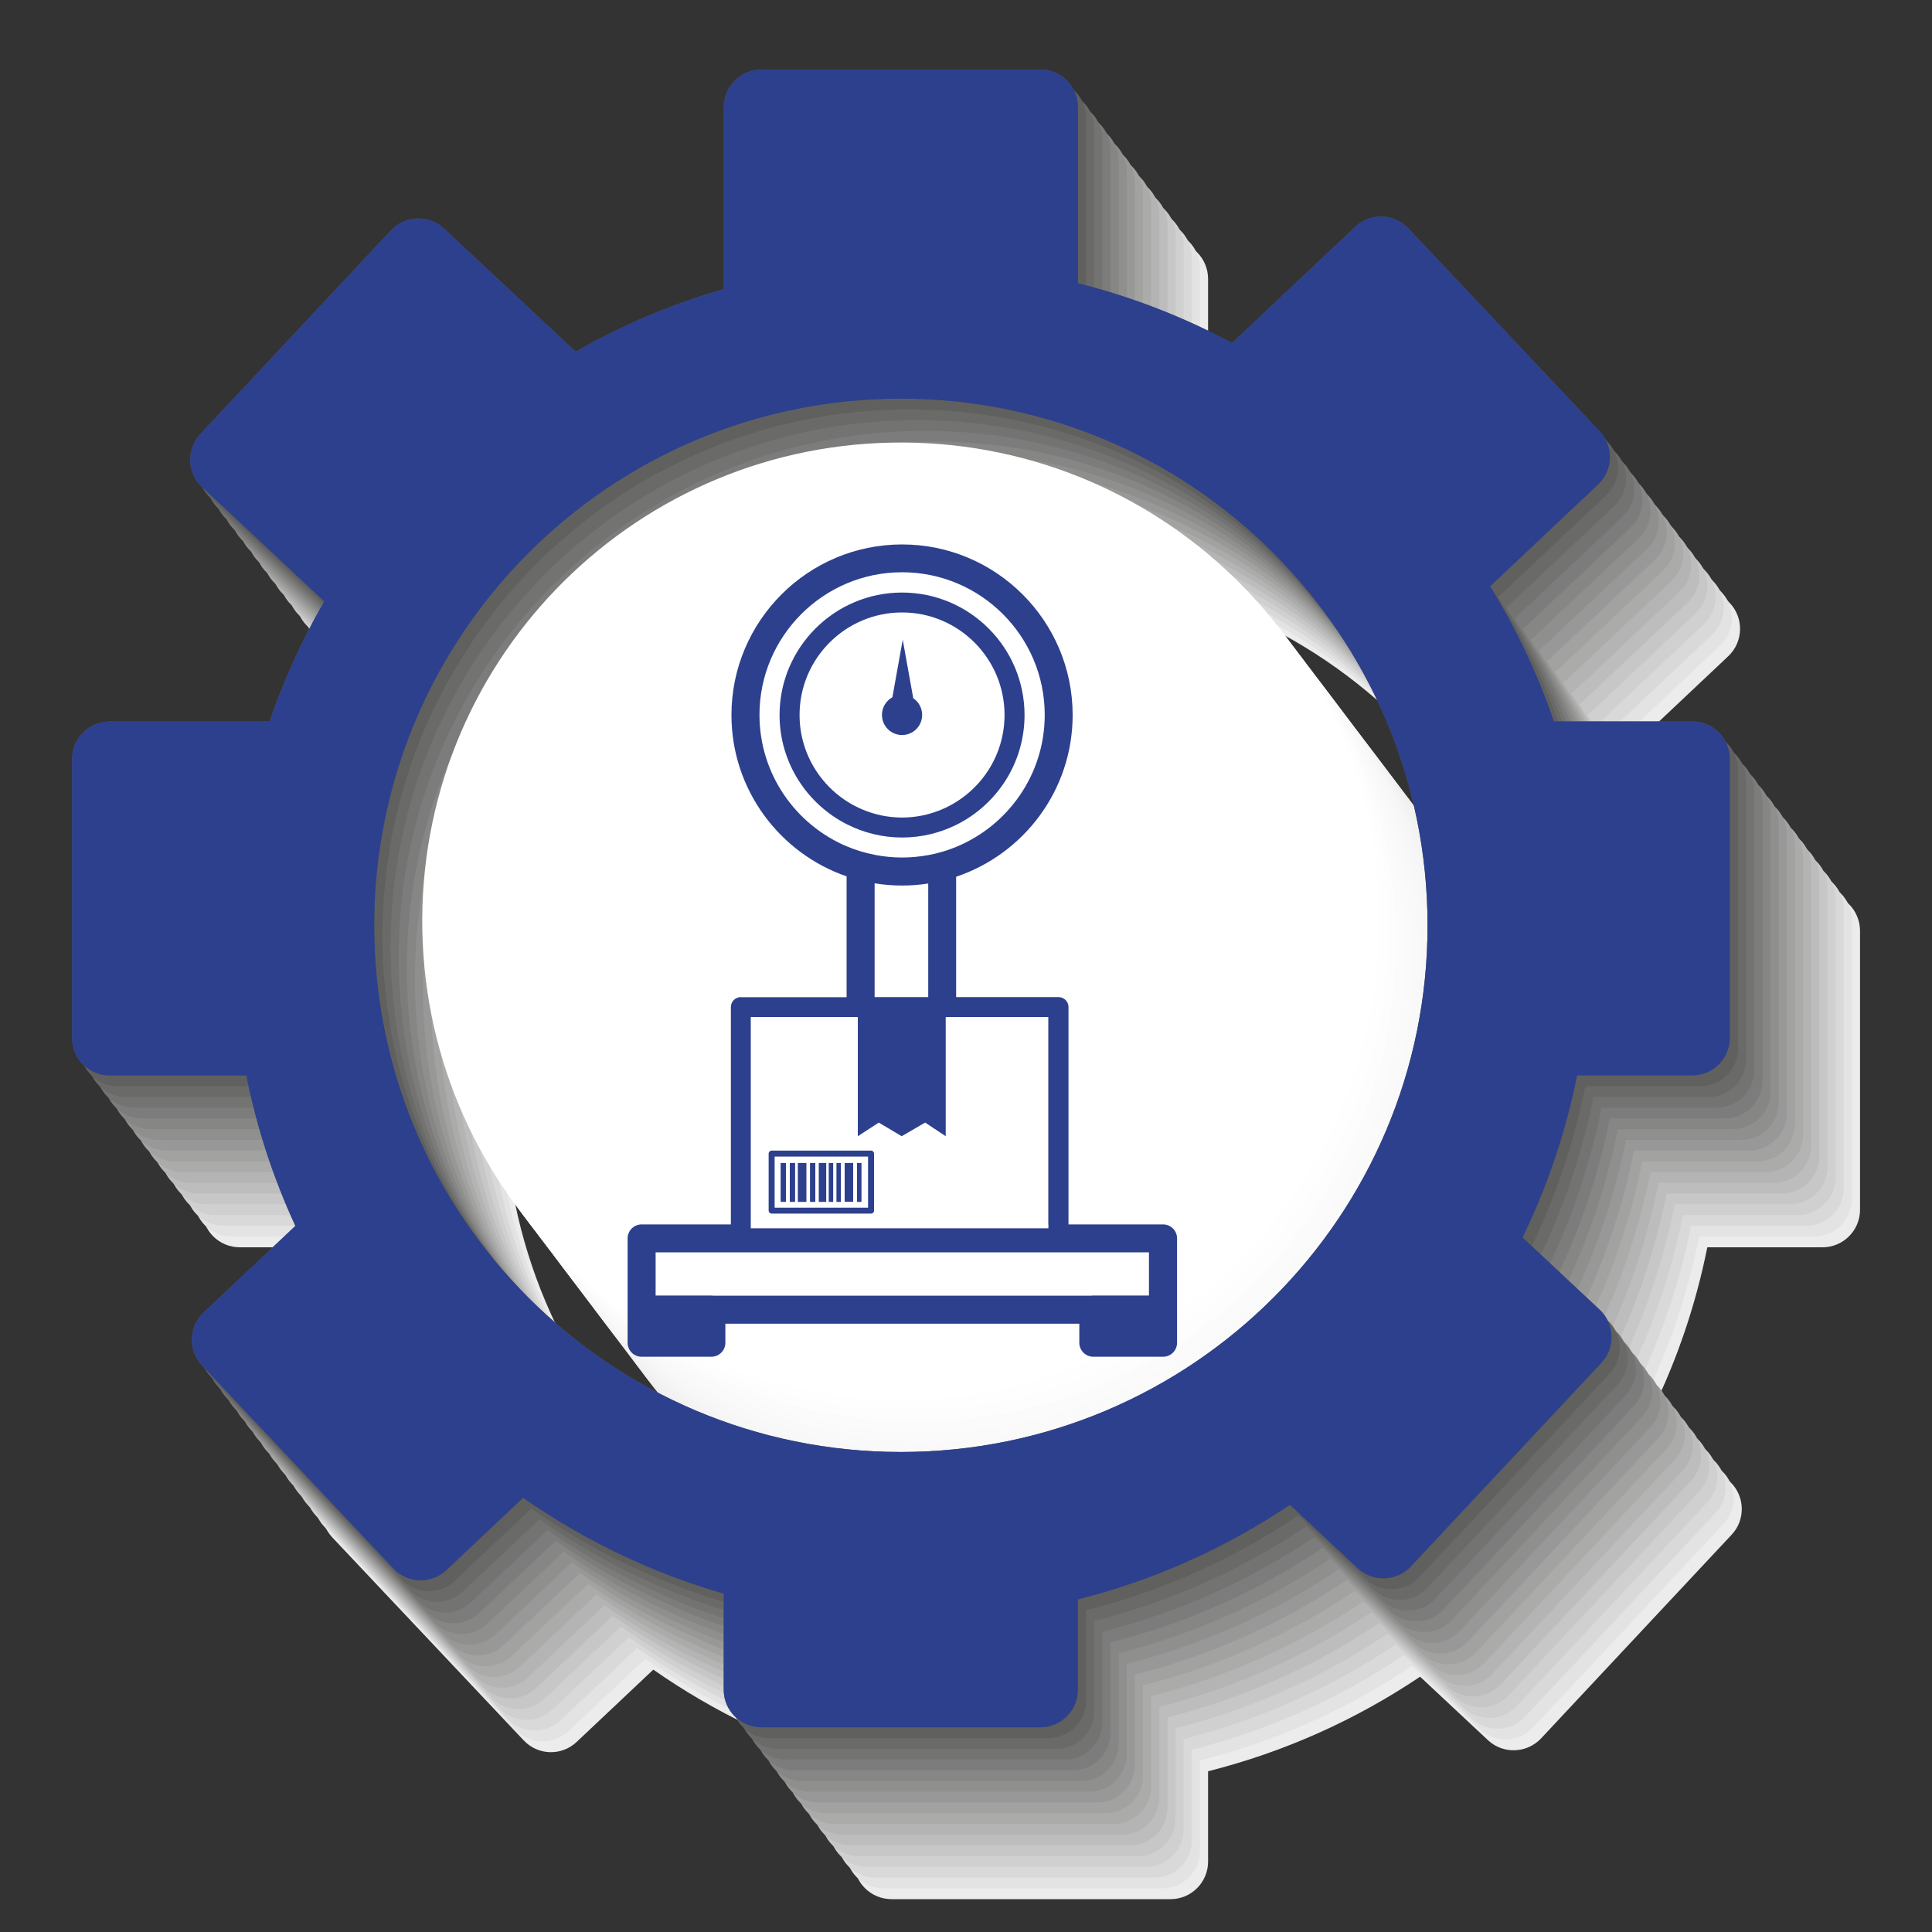 <?xml version="1.0" encoding="utf-8"?>
<!-- Generator: Adobe Illustrator 24.0.3, SVG Export Plug-In . SVG Version: 6.00 Build 0)  -->
<svg version="1.1" id="Capa_1" xmlns="http://www.w3.org/2000/svg" xmlns:xlink="http://www.w3.org/1999/xlink" x="0px" y="0px"
	 viewBox="0 0 200 200" style="enable-background:new 0 0 200 200;" xml:space="preserve">
<rect x="0" y="0" width="200" height="200" fill="#333333" stroke="none"/>
<style type="text/css">
	.st0{fill:#ECECEC;}
	.st1{fill:#E3E3E3;}
	.st2{fill:#EDEDED;}
	.st3{fill:#D9D9D9;}
	.st4{fill:#EEEEEE;}
	.st5{fill:#D0D0D0;}
	.st6{fill:#F0F0F0;}
	.st7{fill:#C7C7C7;}
	.st8{fill:#F1F1F1;}
	.st9{fill:#BDBDBD;}
	.st10{fill:#F2F2F2;}
	.st11{fill:#B4B4B4;}
	.st12{fill:#F3F3F3;}
	.st13{fill:#ABABAA;}
	.st14{fill:#F4F4F4;}
	.st15{fill:#A2A2A1;}
	.st16{fill:#F6F6F6;}
	.st17{fill:#989898;}
	.st18{fill:#F7F7F7;}
	.st19{fill:#8F8F8E;}
	.st20{fill:#F8F8F8;}
	.st21{fill:#868685;}
	.st22{fill:#F9F9F9;}
	.st23{fill:#7C7C7C;}
	.st24{fill:#FAFAFA;}
	.st25{fill:#737372;}
	.st26{fill:#FBFBFB;}
	.st27{fill:#6A6A69;}
	.st28{fill:#FDFDFD;}
	.st29{fill:#60605F;}
	.st30{fill:#FEFEFE;}
	.st31{fill:#575756;}
	.st32{fill:#FFFFFF;}
	.st33{fill:#F7D147;}
	.st34{fill:#2D408E;}
	.st35{fill:#48A098;}
	.st36{fill:#67AB46;}
</style>
<g>
	<g>
		<g>
			<g>
				<path class="st0" d="M106.73,168.09c-30.11,0-54.52-24.41-54.52-54.52c0-30.11,24.41-54.52,54.52-54.52
					c30.11,0,54.52,24.41,54.52,54.52C161.26,143.68,136.85,168.09,106.73,168.09z M188.65,92.46h-14.32
					c-1.69-4.94-3.91-9.62-6.6-13.99l11.18-10.54c1.56-1.48,1.64-3.93,0.16-5.5l-19.81-21.01c-1.47-1.56-3.93-1.64-5.5-0.16
					l-12.75,12.03c-4.99-2.68-10.34-4.77-15.95-6.18V28.87c0-2.15-1.74-3.89-3.89-3.89H92.3c-2.15,0-3.89,1.74-3.89,3.89V47.7
					c-5.41,1.56-10.55,3.74-15.34,6.48L59.44,41.44c-1.57-1.47-4.03-1.38-5.49,0.18L34.22,62.71c-1.47,1.57-1.39,4.03,0.18,5.5
					l12.65,11.83c-2.27,3.92-4.18,8.08-5.67,12.43H24.82c-2.15,0-3.89,1.74-3.89,3.88v28.88c0,2.15,1.74,3.89,3.89,3.89h14.16
					c1.09,5.45,2.81,10.66,5.08,15.57l-9.5,8.96c-1.56,1.47-1.64,3.93-0.16,5.5l19.81,21.01c1.47,1.57,3.93,1.64,5.49,0.16
					l7.93-7.48c6.26,4.37,13.26,7.76,20.77,9.92v9.95c0,2.15,1.74,3.89,3.89,3.89h28.88c2.15,0,3.89-1.74,3.89-3.89v-9.35
					c7.94-2,15.34-5.35,21.95-9.79l7.02,6.57c1.57,1.47,4.03,1.38,5.5-0.18l19.73-21.09c1.47-1.56,1.38-4.03-0.18-5.49l-7.99-7.48
					c2.56-5.26,4.47-10.89,5.65-16.78h11.92c2.15,0,3.89-1.74,3.89-3.89V96.35C192.54,94.2,190.8,92.46,188.65,92.46z"/>
				<path class="st0" d="M107,63.59c-27.37-0.15-49.67,21.92-49.82,49.28c-0.15,27.37,21.91,49.67,49.28,49.82
					c27.36,0.15,49.67-21.91,49.82-49.28C156.43,86.04,134.37,63.74,107,63.59z"/>
			</g>
			<g>
				<path class="st1" d="M105.89,166.98c-30.11,0-54.52-24.41-54.52-54.52c0-30.11,24.41-54.52,54.52-54.52
					c30.11,0,54.52,24.41,54.52,54.52C160.42,142.57,136.01,166.98,105.89,166.98z M187.81,91.35h-14.32
					c-1.69-4.94-3.91-9.62-6.6-13.99l11.18-10.54c1.56-1.48,1.64-3.93,0.16-5.5l-19.81-21.01c-1.47-1.56-3.93-1.64-5.5-0.16
					l-12.75,12.03c-4.99-2.68-10.34-4.77-15.95-6.18V27.76c0-2.15-1.74-3.89-3.89-3.89H91.45c-2.15,0-3.89,1.74-3.89,3.89v18.83
					c-5.41,1.56-10.55,3.74-15.34,6.48L58.6,40.33c-1.57-1.47-4.03-1.38-5.49,0.18L33.37,61.59c-1.47,1.57-1.39,4.03,0.18,5.5
					L46.2,78.92c-2.27,3.92-4.18,8.08-5.67,12.43H23.98c-2.15,0-3.89,1.74-3.89,3.88v28.88c0,2.15,1.74,3.89,3.89,3.89h14.16
					c1.09,5.45,2.81,10.66,5.08,15.57l-9.5,8.96c-1.56,1.47-1.64,3.93-0.16,5.5l19.81,21.01c1.47,1.57,3.93,1.64,5.49,0.16
					l7.93-7.48c6.26,4.37,13.26,7.76,20.77,9.92v9.95c0,2.15,1.74,3.89,3.89,3.89h28.88c2.15,0,3.89-1.74,3.89-3.89v-9.35
					c7.94-2,15.34-5.35,21.95-9.79l7.02,6.57c1.57,1.47,4.03,1.38,5.5-0.18l19.73-21.09c1.47-1.56,1.38-4.03-0.18-5.49l-7.99-7.48
					c2.56-5.26,4.47-10.89,5.65-16.78h11.92c2.15,0,3.89-1.74,3.89-3.89V95.23C191.7,93.09,189.96,91.35,187.81,91.35z"/>
				<path class="st2" d="M106.16,62.48c-27.37-0.15-49.67,21.92-49.82,49.28c-0.15,27.37,21.91,49.67,49.28,49.82
					c27.36,0.15,49.67-21.91,49.82-49.28C155.59,84.93,133.52,62.62,106.16,62.48z"/>
			</g>
			<g>
				<path class="st3" d="M105.05,165.86c-30.11,0-54.52-24.41-54.52-54.52c0-30.11,24.41-54.52,54.52-54.52
					c30.11,0,54.52,24.41,54.52,54.52C159.57,141.45,135.16,165.86,105.05,165.86z M186.97,90.24h-14.32
					c-1.69-4.94-3.91-9.62-6.6-13.99l11.18-10.54c1.56-1.48,1.64-3.93,0.16-5.5L157.58,39.2c-1.47-1.56-3.93-1.64-5.5-0.16
					l-12.75,12.03c-4.99-2.68-10.34-4.77-15.95-6.18V26.65c0-2.15-1.74-3.89-3.89-3.89H90.61c-2.15,0-3.89,1.74-3.89,3.89v18.83
					c-5.41,1.56-10.55,3.74-15.34,6.48L57.76,39.21c-1.57-1.47-4.03-1.38-5.49,0.18L32.53,60.48c-1.47,1.57-1.39,4.03,0.18,5.5
					l12.65,11.83c-2.27,3.92-4.18,8.08-5.67,12.43H23.14c-2.15,0-3.89,1.74-3.89,3.88V123c0,2.15,1.74,3.89,3.89,3.89h14.16
					c1.09,5.45,2.81,10.66,5.08,15.57l-9.5,8.96c-1.56,1.47-1.64,3.93-0.16,5.5l19.81,21.01c1.47,1.57,3.93,1.64,5.49,0.16
					l7.93-7.48c6.26,4.37,13.26,7.76,20.77,9.92v9.95c0,2.15,1.74,3.89,3.89,3.89h28.88c2.15,0,3.89-1.74,3.89-3.89v-9.35
					c7.94-2,15.34-5.35,21.95-9.79l7.02,6.57c1.57,1.47,4.03,1.38,5.5-0.18l19.73-21.09c1.47-1.56,1.38-4.03-0.18-5.49l-7.99-7.48
					c2.56-5.26,4.47-10.89,5.65-16.78h11.92c2.15,0,3.89-1.74,3.89-3.89V94.12C190.86,91.98,189.11,90.24,186.97,90.24z"/>
				<path class="st4" d="M105.32,61.36c-27.37-0.15-49.67,21.92-49.82,49.28c-0.15,27.37,21.91,49.67,49.28,49.82
					c27.36,0.15,49.67-21.91,49.82-49.28C154.74,83.81,132.68,61.51,105.32,61.36z"/>
			</g>
			<g>
				<path class="st5" d="M104.21,164.75c-30.11,0-54.52-24.41-54.52-54.52c0-30.11,24.41-54.52,54.52-54.52
					c30.11,0,54.52,24.41,54.52,54.52C158.73,140.34,134.32,164.75,104.21,164.75z M186.13,89.13h-14.32
					c-1.69-4.94-3.91-9.62-6.6-13.99l11.18-10.54c1.56-1.48,1.64-3.93,0.16-5.5l-19.81-21.01c-1.47-1.56-3.93-1.64-5.5-0.16
					l-12.75,12.03c-4.99-2.68-10.34-4.77-15.95-6.18V25.54c0-2.15-1.74-3.89-3.89-3.89H89.77c-2.15,0-3.89,1.74-3.89,3.89v18.83
					c-5.41,1.56-10.55,3.74-15.34,6.48L56.91,38.1c-1.57-1.47-4.03-1.38-5.49,0.18L31.69,59.37c-1.47,1.57-1.39,4.03,0.18,5.5
					L44.52,76.7c-2.27,3.92-4.18,8.08-5.67,12.43H22.29c-2.15,0-3.89,1.74-3.89,3.88v28.88c0,2.15,1.74,3.89,3.89,3.89h14.16
					c1.09,5.45,2.81,10.66,5.08,15.57l-9.5,8.96c-1.56,1.47-1.64,3.93-0.16,5.5l19.81,21.01c1.47,1.57,3.93,1.64,5.49,0.16
					l7.93-7.48c6.26,4.37,13.26,7.76,20.77,9.92v9.95c0,2.15,1.74,3.89,3.89,3.89h28.88c2.15,0,3.89-1.74,3.89-3.89v-9.35
					c7.94-2,15.34-5.35,21.95-9.79l7.02,6.57c1.57,1.47,4.03,1.38,5.5-0.18l19.73-21.09c1.47-1.56,1.38-4.03-0.18-5.49l-7.99-7.48
					c2.56-5.26,4.47-10.89,5.65-16.78h11.92c2.15,0,3.89-1.74,3.89-3.89V93.01C190.01,90.87,188.27,89.13,186.13,89.13z"/>
				<path class="st6" d="M104.48,60.25c-27.37-0.15-49.67,21.92-49.82,49.28c-0.15,27.37,21.91,49.67,49.28,49.82
					c27.36,0.15,49.67-21.91,49.82-49.28C153.9,82.7,131.84,60.4,104.48,60.25z"/>
			</g>
			<g>
				<path class="st7" d="M103.37,163.64c-30.11,0-54.52-24.41-54.52-54.52c0-30.11,24.41-54.52,54.52-54.52
					c30.11,0,54.52,24.41,54.52,54.52C157.89,139.23,133.48,163.64,103.37,163.64z M185.28,88.02h-14.32
					c-1.69-4.94-3.91-9.62-6.6-13.99l11.18-10.54c1.56-1.48,1.64-3.93,0.16-5.5L155.9,36.98c-1.47-1.56-3.93-1.64-5.5-0.16
					l-12.75,12.03c-4.99-2.68-10.34-4.77-15.95-6.18V24.43c0-2.15-1.74-3.89-3.89-3.89H88.93c-2.15,0-3.89,1.74-3.89,3.89v18.83
					C79.63,44.82,74.49,47,69.7,49.74L56.07,36.99c-1.57-1.47-4.03-1.38-5.49,0.18L30.85,58.26c-1.47,1.57-1.39,4.03,0.18,5.5
					l12.65,11.83c-2.27,3.92-4.18,8.08-5.67,12.43H21.45c-2.15,0-3.89,1.74-3.89,3.88v28.88c0,2.15,1.74,3.89,3.89,3.89h14.16
					c1.09,5.45,2.81,10.66,5.08,15.57l-9.5,8.96c-1.56,1.47-1.64,3.93-0.16,5.5l19.81,21.01c1.47,1.57,3.93,1.64,5.49,0.16
					l7.93-7.48c6.26,4.37,13.26,7.76,20.77,9.92v9.95c0,2.15,1.74,3.89,3.89,3.89h28.88c2.15,0,3.89-1.74,3.89-3.89v-9.35
					c7.94-2,15.34-5.35,21.95-9.79l7.02,6.57c1.57,1.47,4.03,1.38,5.5-0.18l19.73-21.09c1.47-1.56,1.38-4.03-0.18-5.49l-7.99-7.48
					c2.56-5.26,4.47-10.89,5.65-16.78h11.92c2.15,0,3.89-1.74,3.89-3.89V91.9C189.17,89.75,187.43,88.02,185.28,88.02z"/>
				<path class="st8" d="M103.64,59.14c-27.37-0.15-49.67,21.92-49.82,49.28c-0.15,27.37,21.91,49.67,49.28,49.82
					c27.36,0.15,49.67-21.91,49.82-49.28C153.06,81.59,131,59.29,103.64,59.14z"/>
			</g>
			<g>
				<path class="st9" d="M102.52,162.53c-30.11,0-54.52-24.41-54.52-54.52c0-30.11,24.41-54.52,54.52-54.52
					c30.11,0,54.52,24.41,54.52,54.52C157.05,138.12,132.64,162.53,102.52,162.53z M184.44,86.91h-14.32
					c-1.69-4.94-3.91-9.62-6.6-13.99l11.18-10.54c1.56-1.48,1.64-3.93,0.16-5.5l-19.81-21.01c-1.47-1.56-3.93-1.64-5.5-0.16
					l-12.75,12.03c-4.99-2.68-10.34-4.77-15.95-6.18V23.32c0-2.15-1.74-3.89-3.89-3.89H88.09c-2.15,0-3.89,1.74-3.89,3.89v18.83
					c-5.41,1.56-10.55,3.74-15.34,6.48L55.23,35.88c-1.57-1.47-4.03-1.38-5.49,0.18L30.01,57.15c-1.47,1.57-1.39,4.03,0.18,5.5
					l12.65,11.83c-2.27,3.92-4.18,8.08-5.67,12.43H20.61c-2.15,0-3.89,1.74-3.89,3.88v28.88c0,2.15,1.74,3.89,3.89,3.89h14.16
					c1.09,5.45,2.81,10.66,5.08,15.57l-9.5,8.96c-1.56,1.47-1.64,3.93-0.16,5.5L50,174.59c1.47,1.57,3.93,1.64,5.49,0.16l7.93-7.48
					c6.26,4.37,13.26,7.76,20.77,9.92v9.95c0,2.15,1.74,3.89,3.89,3.89h28.88c2.15,0,3.89-1.74,3.89-3.89v-9.35
					c7.94-2,15.34-5.35,21.95-9.79l7.02,6.57c1.57,1.47,4.03,1.38,5.5-0.18l19.73-21.09c1.47-1.56,1.38-4.03-0.18-5.49l-7.99-7.48
					c2.56-5.26,4.47-10.89,5.65-16.78h11.92c2.15,0,3.89-1.74,3.89-3.89V90.79C188.33,88.64,186.59,86.91,184.44,86.91z"/>
				<path class="st10" d="M102.79,58.03c-27.37-0.15-49.67,21.92-49.82,49.28c-0.15,27.37,21.91,49.67,49.28,49.82
					c27.36,0.15,49.67-21.91,49.82-49.28C152.22,80.48,130.16,58.18,102.79,58.03z"/>
			</g>
			<g>
				<path class="st11" d="M101.68,161.42c-30.11,0-54.52-24.41-54.52-54.52c0-30.11,24.41-54.52,54.52-54.52
					c30.11,0,54.52,24.41,54.52,54.52C156.21,137.01,131.8,161.42,101.68,161.42z M183.6,85.79h-14.32
					c-1.69-4.94-3.91-9.62-6.6-13.99l11.18-10.54c1.56-1.48,1.64-3.93,0.16-5.5l-19.81-21.01c-1.47-1.56-3.93-1.64-5.5-0.16
					l-12.75,12.03c-4.99-2.68-10.34-4.77-15.95-6.18V22.2c0-2.15-1.74-3.89-3.89-3.89H87.24c-2.15,0-3.89,1.74-3.89,3.89v18.83
					c-5.41,1.56-10.55,3.74-15.34,6.48L54.39,34.77c-1.57-1.47-4.03-1.38-5.49,0.18L29.16,56.04c-1.47,1.57-1.39,4.03,0.18,5.5
					l12.65,11.83c-2.27,3.92-4.18,8.08-5.67,12.43H19.77c-2.15,0-3.89,1.74-3.89,3.88v28.88c0,2.15,1.74,3.89,3.89,3.89h14.16
					c1.09,5.45,2.81,10.66,5.08,15.57l-9.5,8.96c-1.56,1.47-1.64,3.93-0.16,5.5l19.81,21.01c1.47,1.57,3.93,1.64,5.49,0.16
					l7.93-7.48c6.26,4.37,13.26,7.76,20.77,9.92v9.95c0,2.15,1.74,3.89,3.89,3.89h28.88c2.15,0,3.89-1.74,3.89-3.89v-9.35
					c7.94-2,15.34-5.35,21.95-9.79l7.02,6.57c1.57,1.47,4.03,1.38,5.5-0.18l19.73-21.09c1.47-1.56,1.38-4.03-0.18-5.49l-7.99-7.48
					c2.56-5.26,4.47-10.89,5.65-16.78h11.92c2.15,0,3.89-1.74,3.89-3.89V89.68C187.49,87.53,185.75,85.79,183.6,85.79z"/>
				<path class="st12" d="M101.95,56.92c-27.37-0.15-49.67,21.92-49.82,49.28c-0.15,27.37,21.91,49.67,49.28,49.82
					c27.36,0.15,49.67-21.91,49.82-49.28C151.38,79.37,129.31,57.07,101.95,56.92z"/>
			</g>
			<g>
				<path class="st13" d="M100.84,160.31c-30.11,0-54.52-24.41-54.52-54.52c0-30.11,24.41-54.52,54.52-54.52
					c30.11,0,54.52,24.41,54.52,54.52C155.36,135.9,130.95,160.31,100.84,160.31z M182.76,84.68h-14.32
					c-1.69-4.94-3.91-9.62-6.6-13.99l11.18-10.54c1.56-1.48,1.64-3.93,0.16-5.5l-19.81-21.01c-1.47-1.56-3.93-1.64-5.5-0.16
					l-12.75,12.03c-4.99-2.68-10.34-4.77-15.95-6.18V21.09c0-2.15-1.74-3.89-3.89-3.89H86.4c-2.15,0-3.89,1.74-3.89,3.89v18.83
					c-5.41,1.56-10.55,3.74-15.34,6.48L53.55,33.66c-1.57-1.47-4.03-1.38-5.49,0.18L28.32,54.93c-1.47,1.57-1.39,4.03,0.18,5.5
					l12.65,11.83c-2.27,3.92-4.18,8.08-5.67,12.43H18.93c-2.15,0-3.89,1.74-3.89,3.88v28.88c0,2.15,1.74,3.89,3.89,3.89h14.16
					c1.09,5.45,2.81,10.66,5.08,15.57l-9.5,8.96c-1.56,1.47-1.64,3.93-0.16,5.5l19.81,21.01c1.47,1.57,3.93,1.64,5.49,0.16
					l7.93-7.48c6.26,4.37,13.26,7.76,20.77,9.92v9.95c0,2.15,1.74,3.89,3.89,3.89h28.88c2.15,0,3.89-1.74,3.89-3.89v-9.35
					c7.94-2,15.34-5.35,21.95-9.79l7.02,6.57c1.57,1.47,4.03,1.38,5.5-0.18l19.73-21.09c1.47-1.56,1.38-4.03-0.18-5.49l-7.99-7.48
					c2.56-5.26,4.47-10.89,5.65-16.78h11.92c2.15,0,3.89-1.74,3.89-3.89V88.57C186.65,86.42,184.9,84.68,182.76,84.68z"/>
				<path class="st14" d="M101.11,55.81c-27.37-0.15-49.67,21.92-49.82,49.28c-0.15,27.37,21.91,49.67,49.28,49.82
					c27.36,0.15,49.67-21.91,49.82-49.28C150.53,78.26,128.47,55.96,101.11,55.81z"/>
			</g>
			<g>
				<path class="st15" d="M100,159.2c-30.11,0-54.52-24.41-54.52-54.52c0-30.11,24.41-54.52,54.52-54.52
					c30.11,0,54.52,24.41,54.52,54.52C154.52,134.79,130.11,159.2,100,159.2z M181.92,83.57H167.6c-1.69-4.94-3.91-9.62-6.6-13.99
					l11.18-10.54c1.56-1.48,1.64-3.93,0.16-5.5l-19.81-21.01c-1.47-1.56-3.93-1.64-5.5-0.16L134.28,44.4
					c-4.99-2.68-10.34-4.77-15.95-6.18V19.98c0-2.15-1.74-3.89-3.89-3.89H85.56c-2.15,0-3.89,1.74-3.89,3.89v18.83
					c-5.41,1.56-10.55,3.74-15.34,6.48L52.7,32.55c-1.57-1.47-4.03-1.38-5.49,0.18L27.48,53.82c-1.47,1.57-1.39,4.03,0.18,5.5
					l12.65,11.83c-2.27,3.92-4.18,8.08-5.67,12.43H18.08c-2.15,0-3.89,1.74-3.89,3.88v28.88c0,2.15,1.74,3.89,3.89,3.89h14.16
					c1.09,5.45,2.81,10.66,5.08,15.57l-9.5,8.96c-1.56,1.47-1.64,3.93-0.16,5.5l19.81,21.01c1.47,1.57,3.93,1.64,5.49,0.16
					l7.93-7.48c6.26,4.37,13.26,7.76,20.77,9.92v9.95c0,2.15,1.74,3.89,3.89,3.89h28.88c2.15,0,3.89-1.74,3.89-3.89v-9.35
					c7.94-2,15.34-5.35,21.95-9.79l7.02,6.57c1.57,1.47,4.03,1.38,5.5-0.18l19.73-21.09c1.47-1.56,1.38-4.03-0.18-5.49l-7.99-7.48
					c2.56-5.26,4.47-10.89,5.65-16.78h11.92c2.15,0,3.89-1.74,3.89-3.89V87.46C185.8,85.31,184.06,83.57,181.92,83.57z"/>
				<path class="st16" d="M100.27,54.7C72.9,54.55,50.6,76.61,50.45,103.97c-0.15,27.37,21.91,49.67,49.28,49.82
					s49.67-21.91,49.82-49.28C149.69,77.15,127.63,54.85,100.27,54.7z"/>
			</g>
			<g>
				<path class="st17" d="M99.16,158.09c-30.11,0-54.52-24.41-54.52-54.52c0-30.11,24.41-54.52,54.52-54.52
					c30.11,0,54.52,24.41,54.52,54.52C153.68,133.68,129.27,158.09,99.16,158.09z M181.07,82.46h-14.32
					c-1.69-4.94-3.91-9.62-6.6-13.99l11.18-10.54c1.56-1.48,1.64-3.93,0.16-5.5l-19.81-21.01c-1.47-1.56-3.93-1.64-5.5-0.16
					l-12.75,12.03c-4.99-2.68-10.34-4.77-15.95-6.18V18.87c0-2.15-1.74-3.89-3.89-3.89H84.72c-2.15,0-3.89,1.74-3.89,3.89V37.7
					c-5.41,1.56-10.55,3.74-15.34,6.48L51.86,31.44c-1.57-1.47-4.03-1.38-5.49,0.18L26.64,52.7c-1.47,1.57-1.39,4.03,0.18,5.5
					l12.65,11.83c-2.27,3.92-4.18,8.08-5.67,12.43H17.24c-2.15,0-3.89,1.74-3.89,3.88v28.88c0,2.15,1.74,3.89,3.89,3.89H31.4
					c1.09,5.45,2.81,10.66,5.08,15.57l-9.5,8.96c-1.56,1.47-1.64,3.93-0.16,5.5l19.81,21.01c1.47,1.57,3.93,1.64,5.49,0.16
					l7.93-7.48c6.26,4.37,13.26,7.76,20.77,9.92v9.95c0,2.15,1.74,3.89,3.89,3.89h28.88c2.15,0,3.89-1.74,3.89-3.89v-9.35
					c7.94-2,15.34-5.35,21.95-9.79l7.02,6.57c1.57,1.47,4.03,1.38,5.5-0.18l19.73-21.09c1.47-1.56,1.38-4.03-0.18-5.49l-7.99-7.48
					c2.56-5.26,4.47-10.89,5.65-16.78h11.92c2.15,0,3.89-1.74,3.89-3.89V86.34C184.96,84.2,183.22,82.46,181.07,82.46z"/>
				<path class="st18" d="M99.43,53.59c-27.37-0.15-49.67,21.92-49.82,49.28c-0.15,27.37,21.91,49.67,49.28,49.82
					c27.36,0.15,49.67-21.91,49.82-49.28C148.85,76.04,126.79,53.73,99.43,53.59z"/>
			</g>
			<g>
				<path class="st19" d="M98.31,156.97c-30.11,0-54.52-24.41-54.52-54.52c0-30.11,24.41-54.52,54.52-54.52
					c30.11,0,54.52,24.41,54.52,54.52C152.84,132.56,128.43,156.97,98.31,156.97z M180.23,81.35h-14.32
					c-1.69-4.94-3.91-9.62-6.6-13.99l11.18-10.54c1.56-1.48,1.64-3.93,0.16-5.5l-19.81-21.01c-1.47-1.56-3.93-1.64-5.5-0.16
					L132.6,42.17c-4.99-2.68-10.34-4.77-15.95-6.18V17.76c0-2.15-1.74-3.89-3.89-3.89H83.88c-2.15,0-3.89,1.74-3.89,3.89v18.83
					c-5.41,1.56-10.55,3.74-15.34,6.48L51.02,30.32c-1.57-1.47-4.03-1.38-5.49,0.18L25.8,51.59c-1.47,1.57-1.39,4.03,0.18,5.5
					l12.65,11.83c-2.27,3.92-4.18,8.08-5.67,12.43H16.4c-2.15,0-3.89,1.74-3.89,3.88v28.88c0,2.15,1.74,3.89,3.89,3.89h14.16
					c1.09,5.45,2.81,10.66,5.08,15.57l-9.5,8.96c-1.56,1.47-1.64,3.93-0.16,5.5l19.81,21.01c1.47,1.57,3.93,1.64,5.49,0.16
					l7.93-7.48c6.26,4.37,13.26,7.76,20.77,9.92v9.95c0,2.15,1.74,3.89,3.89,3.89h28.88c2.15,0,3.89-1.74,3.89-3.89v-9.35
					c7.94-2,15.34-5.35,21.95-9.79l7.02,6.57c1.57,1.47,4.03,1.38,5.5-0.18l19.73-21.09c1.47-1.56,1.38-4.03-0.18-5.49l-7.99-7.48
					c2.56-5.26,4.47-10.89,5.65-16.78h11.92c2.15,0,3.89-1.74,3.89-3.89V85.23C184.12,83.09,182.38,81.35,180.23,81.35z"/>
				<path class="st20" d="M98.58,52.47c-27.37-0.15-49.67,21.92-49.82,49.28c-0.15,27.37,21.91,49.67,49.28,49.82
					c27.36,0.15,49.67-21.91,49.82-49.28C148.01,74.92,125.95,52.62,98.58,52.47z"/>
			</g>
			<g>
				<path class="st21" d="M97.47,155.86c-30.11,0-54.52-24.41-54.52-54.52c0-30.11,24.41-54.52,54.52-54.52
					c30.11,0,54.52,24.41,54.52,54.52C152,131.45,127.59,155.86,97.47,155.86z M179.39,80.24h-14.32c-1.69-4.94-3.91-9.62-6.6-13.99
					l11.18-10.54c1.56-1.48,1.64-3.93,0.16-5.5L150,29.2c-1.47-1.56-3.93-1.64-5.5-0.16l-12.75,12.03
					c-4.99-2.68-10.34-4.77-15.95-6.18V16.65c0-2.15-1.74-3.89-3.89-3.89H83.03c-2.15,0-3.89,1.74-3.89,3.89v18.83
					c-5.41,1.56-10.55,3.74-15.34,6.48L50.18,29.21c-1.57-1.47-4.03-1.38-5.49,0.18L24.95,50.48c-1.47,1.57-1.39,4.03,0.18,5.5
					l12.65,11.83c-2.27,3.92-4.18,8.08-5.67,12.43H15.56c-2.15,0-3.89,1.74-3.89,3.88V113c0,2.15,1.74,3.89,3.89,3.89h14.16
					c1.09,5.45,2.81,10.66,5.08,15.57l-9.5,8.96c-1.56,1.47-1.64,3.93-0.16,5.5l19.81,21.01c1.47,1.57,3.93,1.64,5.49,0.16
					l7.93-7.48c6.26,4.37,13.26,7.76,20.77,9.92v9.95c0,2.15,1.74,3.89,3.89,3.89h28.88c2.15,0,3.89-1.74,3.89-3.89v-9.35
					c7.94-2,15.34-5.35,21.95-9.79l7.02,6.57c1.57,1.47,4.03,1.38,5.5-0.18l19.73-21.09c1.47-1.56,1.38-4.03-0.18-5.49l-7.99-7.48
					c2.56-5.26,4.47-10.89,5.65-16.78h11.92c2.15,0,3.89-1.74,3.89-3.89V84.12C183.28,81.98,181.54,80.24,179.39,80.24z"/>
				<path class="st22" d="M97.74,51.36c-27.37-0.15-49.67,21.92-49.82,49.28c-0.15,27.37,21.91,49.67,49.28,49.82
					c27.36,0.15,49.67-21.91,49.82-49.28C147.17,73.81,125.1,51.51,97.74,51.36z"/>
			</g>
			<g>
				<path class="st23" d="M96.63,154.75c-30.11,0-54.52-24.41-54.52-54.52c0-30.11,24.41-54.52,54.52-54.52
					c30.11,0,54.52,24.41,54.52,54.52C151.15,130.34,126.74,154.75,96.63,154.75z M178.55,79.13h-14.32
					c-1.69-4.94-3.91-9.62-6.6-13.99l11.18-10.54c1.56-1.48,1.64-3.93,0.16-5.5l-19.81-21.01c-1.47-1.56-3.93-1.64-5.5-0.16
					l-12.75,12.03c-4.99-2.68-10.34-4.77-15.95-6.18V15.54c0-2.15-1.74-3.89-3.89-3.89H82.19c-2.15,0-3.89,1.74-3.89,3.89v18.83
					c-5.41,1.56-10.55,3.74-15.34,6.48L49.34,28.1c-1.57-1.47-4.03-1.38-5.49,0.18L24.11,49.37c-1.47,1.57-1.39,4.03,0.18,5.5
					L36.94,66.7c-2.27,3.92-4.18,8.08-5.67,12.43H14.72c-2.15,0-3.89,1.74-3.89,3.88v28.88c0,2.15,1.74,3.89,3.89,3.89h14.16
					c1.09,5.45,2.81,10.66,5.08,15.57l-9.5,8.96c-1.56,1.47-1.64,3.93-0.16,5.5l19.81,21.01c1.47,1.57,3.93,1.64,5.49,0.16
					l7.93-7.48c6.26,4.37,13.26,7.76,20.77,9.92v9.95c0,2.15,1.74,3.89,3.89,3.89h28.88c2.15,0,3.89-1.74,3.89-3.89v-9.35
					c7.94-2,15.34-5.35,21.95-9.79l7.02,6.57c1.57,1.47,4.03,1.38,5.5-0.18l19.73-21.09c1.47-1.56,1.38-4.03-0.18-5.49l-7.99-7.48
					c2.56-5.26,4.47-10.89,5.65-16.78h11.92c2.15,0,3.89-1.74,3.89-3.89V83.01C182.44,80.86,180.69,79.13,178.55,79.13z"/>
				<path class="st24" d="M96.9,50.25C69.53,50.1,47.23,72.17,47.09,99.53C46.94,126.89,69,149.2,96.36,149.34
					c27.36,0.15,49.67-21.91,49.82-49.28C146.32,72.7,124.26,50.4,96.9,50.25z"/>
			</g>
			<g>
				<path class="st25" d="M95.79,153.64c-30.11,0-54.52-24.41-54.52-54.52C41.27,69,65.68,44.6,95.79,44.6
					c30.11,0,54.52,24.41,54.52,54.52C150.31,129.23,125.9,153.64,95.79,153.64z M177.71,78.02h-14.32
					c-1.69-4.94-3.91-9.62-6.6-13.99l11.18-10.54c1.56-1.48,1.64-3.93,0.16-5.5l-19.81-21.01c-1.47-1.56-3.93-1.64-5.5-0.16
					l-12.75,12.03c-4.99-2.68-10.34-4.77-15.95-6.18V14.43c0-2.15-1.74-3.89-3.89-3.89H81.35c-2.15,0-3.89,1.74-3.89,3.89v18.83
					c-5.41,1.56-10.55,3.74-15.34,6.48L48.5,26.99c-1.57-1.47-4.03-1.38-5.49,0.18L23.27,48.26c-1.47,1.57-1.39,4.03,0.18,5.5
					L36.1,65.59c-2.27,3.92-4.18,8.08-5.67,12.43H13.87c-2.15,0-3.89,1.74-3.89,3.88v28.88c0,2.15,1.74,3.89,3.89,3.89h14.16
					c1.09,5.45,2.81,10.66,5.08,15.57l-9.5,8.96c-1.56,1.47-1.64,3.93-0.16,5.5l19.81,21.01c1.47,1.57,3.93,1.64,5.49,0.16
					l7.93-7.48c6.26,4.37,13.26,7.76,20.77,9.92v9.95c0,2.15,1.74,3.89,3.89,3.89h28.88c2.15,0,3.89-1.74,3.89-3.89v-9.35
					c7.94-2,15.34-5.35,21.95-9.79l7.02,6.57c1.57,1.47,4.03,1.38,5.5-0.18l19.73-21.09c1.47-1.56,1.38-4.03-0.18-5.49l-7.99-7.48
					c2.56-5.26,4.47-10.89,5.65-16.78h11.92c2.15,0,3.89-1.74,3.89-3.89V81.9C181.59,79.75,179.85,78.02,177.71,78.02z"/>
				<path class="st26" d="M96.06,49.14c-27.37-0.15-49.67,21.92-49.82,49.28c-0.15,27.37,21.91,49.67,49.28,49.82
					c27.36,0.15,49.67-21.91,49.82-49.28C145.48,71.59,123.42,49.29,96.06,49.14z"/>
			</g>
			<g>
				<path class="st27" d="M94.95,152.53c-30.11,0-54.52-24.41-54.52-54.52c0-30.11,24.41-54.52,54.52-54.52
					c30.11,0,54.52,24.41,54.52,54.52C149.47,128.12,125.06,152.53,94.95,152.53z M176.86,76.9h-14.32
					c-1.69-4.94-3.91-9.62-6.6-13.99l11.18-10.54c1.56-1.48,1.64-3.93,0.16-5.5l-19.81-21.01c-1.47-1.56-3.93-1.64-5.5-0.16
					l-12.75,12.03c-4.99-2.68-10.34-4.77-15.95-6.18V13.31c0-2.15-1.74-3.89-3.89-3.89H80.51c-2.15,0-3.89,1.74-3.89,3.89v18.83
					c-5.41,1.56-10.55,3.74-15.34,6.48L47.65,25.88c-1.57-1.47-4.03-1.38-5.49,0.18L22.43,47.15c-1.47,1.57-1.39,4.03,0.18,5.5
					l12.65,11.83c-2.27,3.92-4.18,8.08-5.67,12.43H13.03c-2.15,0-3.89,1.74-3.89,3.88v28.88c0,2.15,1.74,3.89,3.89,3.89h14.16
					c1.09,5.45,2.81,10.66,5.08,15.57l-9.5,8.96c-1.56,1.47-1.64,3.93-0.16,5.5l19.81,21.01c1.47,1.57,3.93,1.64,5.49,0.16
					l7.93-7.48c6.26,4.37,13.26,7.76,20.77,9.92v9.95c0,2.15,1.74,3.89,3.89,3.89h28.88c2.15,0,3.89-1.74,3.89-3.89v-9.35
					c7.94-2,15.34-5.35,21.95-9.79l7.02,6.57c1.57,1.47,4.03,1.38,5.5-0.18l19.73-21.09c1.47-1.56,1.38-4.03-0.18-5.49l-7.99-7.48
					c2.56-5.26,4.47-10.89,5.65-16.78h11.92c2.15,0,3.89-1.74,3.89-3.89V80.79C180.75,78.64,179.01,76.9,176.86,76.9z"/>
				<path class="st28" d="M95.22,48.03C67.85,47.88,45.55,69.95,45.4,97.31c-0.15,27.37,21.91,49.67,49.28,49.82
					c27.36,0.15,49.67-21.91,49.82-49.28C144.64,70.48,122.58,48.18,95.22,48.03z"/>
			</g>
			<g>
				<path class="st29" d="M94.11,151.42c-30.11,0-54.52-24.41-54.52-54.52c0-30.11,24.41-54.52,54.52-54.52
					c30.11,0,54.52,24.41,54.52,54.52C148.63,127.01,124.22,151.42,94.11,151.42z M176.02,75.79H161.7
					c-1.69-4.94-3.91-9.62-6.6-13.99l11.18-10.54c1.56-1.48,1.64-3.93,0.16-5.5l-19.81-21.01c-1.47-1.56-3.93-1.64-5.5-0.16
					l-12.75,12.03c-4.99-2.68-10.34-4.77-15.95-6.18V12.2c0-2.15-1.74-3.89-3.89-3.89H79.67c-2.15,0-3.89,1.74-3.89,3.89v18.83
					c-5.41,1.56-10.55,3.74-15.34,6.48L46.81,24.77c-1.57-1.47-4.03-1.38-5.49,0.18L21.59,46.04c-1.47,1.57-1.39,4.03,0.18,5.5
					l12.65,11.83c-2.27,3.92-4.18,8.08-5.67,12.43H12.19c-2.15,0-3.89,1.74-3.89,3.88v28.88c0,2.15,1.74,3.89,3.89,3.89h14.16
					c1.09,5.45,2.81,10.66,5.08,15.57l-9.5,8.96c-1.56,1.47-1.64,3.93-0.16,5.5l19.81,21.01c1.47,1.57,3.93,1.64,5.49,0.16
					l7.93-7.48c6.26,4.37,13.26,7.76,20.77,9.92v9.95c0,2.15,1.74,3.89,3.89,3.89h28.88c2.15,0,3.89-1.74,3.89-3.89v-9.35
					c7.94-2,15.34-5.35,21.95-9.79l7.02,6.57c1.57,1.47,4.03,1.38,5.5-0.18l19.73-21.09c1.47-1.56,1.38-4.03-0.18-5.49l-7.99-7.48
					c2.56-5.26,4.47-10.89,5.65-16.78h11.92c2.15,0,3.89-1.74,3.89-3.89V79.68C179.91,77.53,178.17,75.79,176.02,75.79z"/>
				<path class="st30" d="M94.37,46.92c-27.37-0.15-49.67,21.92-49.82,49.28c-0.15,27.37,21.91,49.67,49.28,49.82
					c27.36,0.15,49.67-21.91,49.82-49.28C143.8,69.37,121.74,47.07,94.37,46.92z"/>
			</g>
			<g>
				<path class="st31" d="M93.26,150.31c-30.11,0-54.52-24.41-54.52-54.52c0-30.11,24.41-54.52,54.52-54.52
					c30.11,0,54.52,24.41,54.52,54.52C147.79,125.9,123.38,150.31,93.26,150.31z M175.18,74.68h-14.32
					c-1.69-4.94-3.91-9.62-6.6-13.99l11.18-10.54c1.56-1.48,1.64-3.93,0.16-5.5l-19.81-21.01c-1.47-1.56-3.93-1.64-5.5-0.16
					l-12.75,12.03c-4.99-2.68-10.34-4.77-15.95-6.18V11.09c0-2.15-1.74-3.89-3.89-3.89H78.82c-2.15,0-3.89,1.74-3.89,3.89v18.83
					c-5.41,1.56-10.55,3.74-15.34,6.48L45.97,23.66c-1.57-1.47-4.03-1.38-5.49,0.18L20.74,44.93c-1.47,1.57-1.39,4.03,0.18,5.5
					l12.65,11.83c-2.27,3.92-4.18,8.08-5.67,12.43H11.35c-2.15,0-3.89,1.74-3.89,3.88v28.88c0,2.15,1.74,3.89,3.89,3.89H25.5
					c1.09,5.45,2.81,10.66,5.08,15.57l-9.5,8.96c-1.56,1.47-1.64,3.93-0.16,5.5l19.81,21.01c1.47,1.57,3.93,1.64,5.49,0.16
					l7.93-7.48c6.26,4.37,13.26,7.76,20.77,9.92v9.95c0,2.15,1.74,3.89,3.89,3.89h28.88c2.15,0,3.89-1.74,3.89-3.89v-9.35
					c7.94-2,15.34-5.35,21.95-9.79l7.02,6.57c1.57,1.47,4.03,1.38,5.5-0.18l19.73-21.09c1.47-1.56,1.38-4.03-0.18-5.49l-7.99-7.48
					c2.56-5.26,4.47-10.89,5.65-16.78h11.92c2.15,0,3.89-1.74,3.89-3.89V78.57C179.07,76.42,177.33,74.68,175.18,74.68z"/>
				<path class="st32" d="M93.53,45.81c-27.37-0.15-49.67,21.92-49.82,49.28C43.57,122.45,65.63,144.75,93,144.9
					c27.36,0.15,49.67-21.91,49.82-49.28C142.96,68.26,120.89,45.96,93.53,45.81z"/>
			</g>
		</g>
		<g>
			<path class="st34" d="M175.18,74.68h-14.32c-1.69-4.94-3.91-9.62-6.6-13.99l11.18-10.54c1.56-1.47,1.64-3.93,0.16-5.5
				l-19.81-21.01c-1.47-1.56-3.93-1.64-5.5-0.16l-12.75,12.02c-4.99-2.68-10.34-4.77-15.95-6.18V11.09c0-2.15-1.74-3.89-3.89-3.89
				H78.82c-2.15,0-3.89,1.74-3.89,3.89v18.83c-5.41,1.56-10.55,3.74-15.34,6.48L45.97,23.66c-1.57-1.47-4.03-1.38-5.49,0.18
				L20.74,44.93c-1.47,1.57-1.39,4.03,0.18,5.5l12.65,11.83c-2.27,3.92-4.18,8.08-5.67,12.43H11.35c-2.15,0-3.89,1.74-3.89,3.88
				v28.88c0,2.15,1.74,3.88,3.89,3.88H25.5c1.09,5.45,2.81,10.66,5.08,15.57l-9.5,8.96c-1.56,1.47-1.64,3.93-0.16,5.5l19.81,21.01
				c1.47,1.57,3.93,1.64,5.49,0.16l7.93-7.48c6.26,4.37,13.26,7.76,20.77,9.92v9.95c0,2.15,1.74,3.89,3.89,3.89h28.88
				c2.15,0,3.89-1.74,3.89-3.89v-9.35c7.94-2,15.34-5.35,21.95-9.79l7.02,6.56c1.57,1.47,4.03,1.38,5.5-0.18l19.73-21.09
				c1.47-1.56,1.38-4.02-0.18-5.49l-7.99-7.48c2.56-5.26,4.47-10.88,5.65-16.78h11.92c2.15,0,3.89-1.74,3.89-3.88V78.57
				C179.07,76.42,177.33,74.68,175.18,74.68z M93.26,150.31c-30.11,0-54.52-24.41-54.52-54.52c0-30.11,24.41-54.52,54.52-54.52
				c30.11,0,54.52,24.41,54.52,54.52C147.79,125.9,123.38,150.31,93.26,150.31z"/>
		</g>
	</g>
	<g>
		<path class="st34" d="M76.69,103.22c-0.57,0-1.03,0.46-1.03,1.03v22.5h-9.24c-0.8,0-1.45,0.65-1.45,1.45v7.36v0.02V139
			c0,0.8,0.65,1.45,1.45,1.45h7.22c0.8,0,1.45-0.65,1.45-1.45v-1.97h36.64V139c0,0.8,0.65,1.45,1.45,1.45h7.22
			c0.8,0,1.45-0.65,1.45-1.45v-3.42v-0.02v-7.36c0-0.8-0.65-1.45-1.45-1.45h-9.79v-22.5c0-0.57-0.46-1.03-1.03-1.03H98.98V90.76
			c7-2.35,12.06-8.96,12.06-16.74c0-9.74-7.92-17.66-17.66-17.66s-17.66,7.92-17.66,17.66c0,7.73,4.99,14.31,11.92,16.7v12.51H76.69
			z M108.53,126.75v0.4H77.72v-0.4v-21.47h9.93h1.15v12.34l1.74-1.13l0.43-0.28l2.37,1.41l2.43-1.41l0.32,0.21l1.81,1.2v-12.34h1.08
			h9.54V126.75z M118.94,129.64v4.47h-5.77c-0.09,0-0.17,0.01-0.25,0.02H73.89c-0.08-0.01-0.17-0.02-0.25-0.02h-5.77v-4.47H118.94z
			 M93.38,59.24c8.14,0,14.77,6.62,14.77,14.77c0,6.16-3.8,11.45-9.17,13.66c-0.92,0.38-1.89,0.67-2.89,0.85
			c-0.88,0.16-1.78,0.25-2.71,0.25c-0.97,0-1.92-0.1-2.84-0.28c-1-0.2-1.97-0.49-2.89-0.88c-5.3-2.24-9.03-7.5-9.03-13.61
			C78.62,65.87,85.24,59.24,93.38,59.24z M90.54,91.44c0.93,0.15,1.87,0.23,2.84,0.23c0.92,0,1.82-0.07,2.71-0.21v11.76h-5.55V91.44
			z"/>
		<path class="st34" d="M87.69,85.34c1.71,0.86,3.65,1.36,5.69,1.36c2,0,3.89-0.47,5.57-1.29c4.21-2.07,7.11-6.39,7.11-11.39
			c0-6.99-5.69-12.68-12.68-12.68c-6.99,0-12.68,5.69-12.68,12.68C80.7,78.96,83.55,83.25,87.69,85.34z M93.38,63.4
			c5.85,0,10.61,4.76,10.61,10.61c0,4.86-3.28,8.96-7.74,10.22c-0.91,0.26-1.88,0.4-2.87,0.4c-1,0-1.96-0.14-2.87-0.4
			c-4.46-1.26-7.74-5.36-7.74-10.22C82.77,68.16,87.53,63.4,93.38,63.4z"/>
		<path class="st34" d="M93.38,76.09c1.15,0,2.08-0.93,2.08-2.08c0-0.72-0.37-1.36-0.92-1.73l-1.09-6.06l-1.07,5.96
			c-0.64,0.35-1.08,1.04-1.08,1.82C91.3,75.16,92.23,76.09,93.38,76.09z"/>
		<path class="st34" d="M90.17,119.11h-2.52h-7.77c-0.17,0-0.31,0.14-0.31,0.31v5.9c0,0.17,0.14,0.31,0.31,0.31h10.29
			c0.13,0,0.25-0.08,0.29-0.2c0.01-0.03,0.02-0.07,0.02-0.11v-5.9C90.48,119.25,90.34,119.11,90.17,119.11z M80.19,125.02v-5.29
			h7.46h2.21v5.29h-1.78H80.19z"/>
		<rect x="80.81" y="120.39" class="st34" width="0.55" height="4.03"/>
		<rect x="88.72" y="120.39" class="st34" width="0.46" height="4.03"/>
		<rect x="81.76" y="120.39" class="st34" width="0.55" height="4.03"/>
		<rect x="83.85" y="120.39" class="st34" width="0.55" height="4.03"/>
		<rect x="85.79" y="120.39" class="st34" width="0.46" height="4.03"/>
		<rect x="86.59" y="120.39" class="st34" width="0.46" height="4.03"/>
		<rect x="84.76" y="120.39" class="st34" width="0.77" height="4.03"/>
		<rect x="82.59" y="120.39" class="st34" width="0.89" height="4.03"/>
		<polygon class="st34" points="87.44,120.39 87.44,124.41 87.71,124.41 88.32,124.41 88.32,120.39 87.65,120.39 		"/>
	</g>
</g>
</svg>
